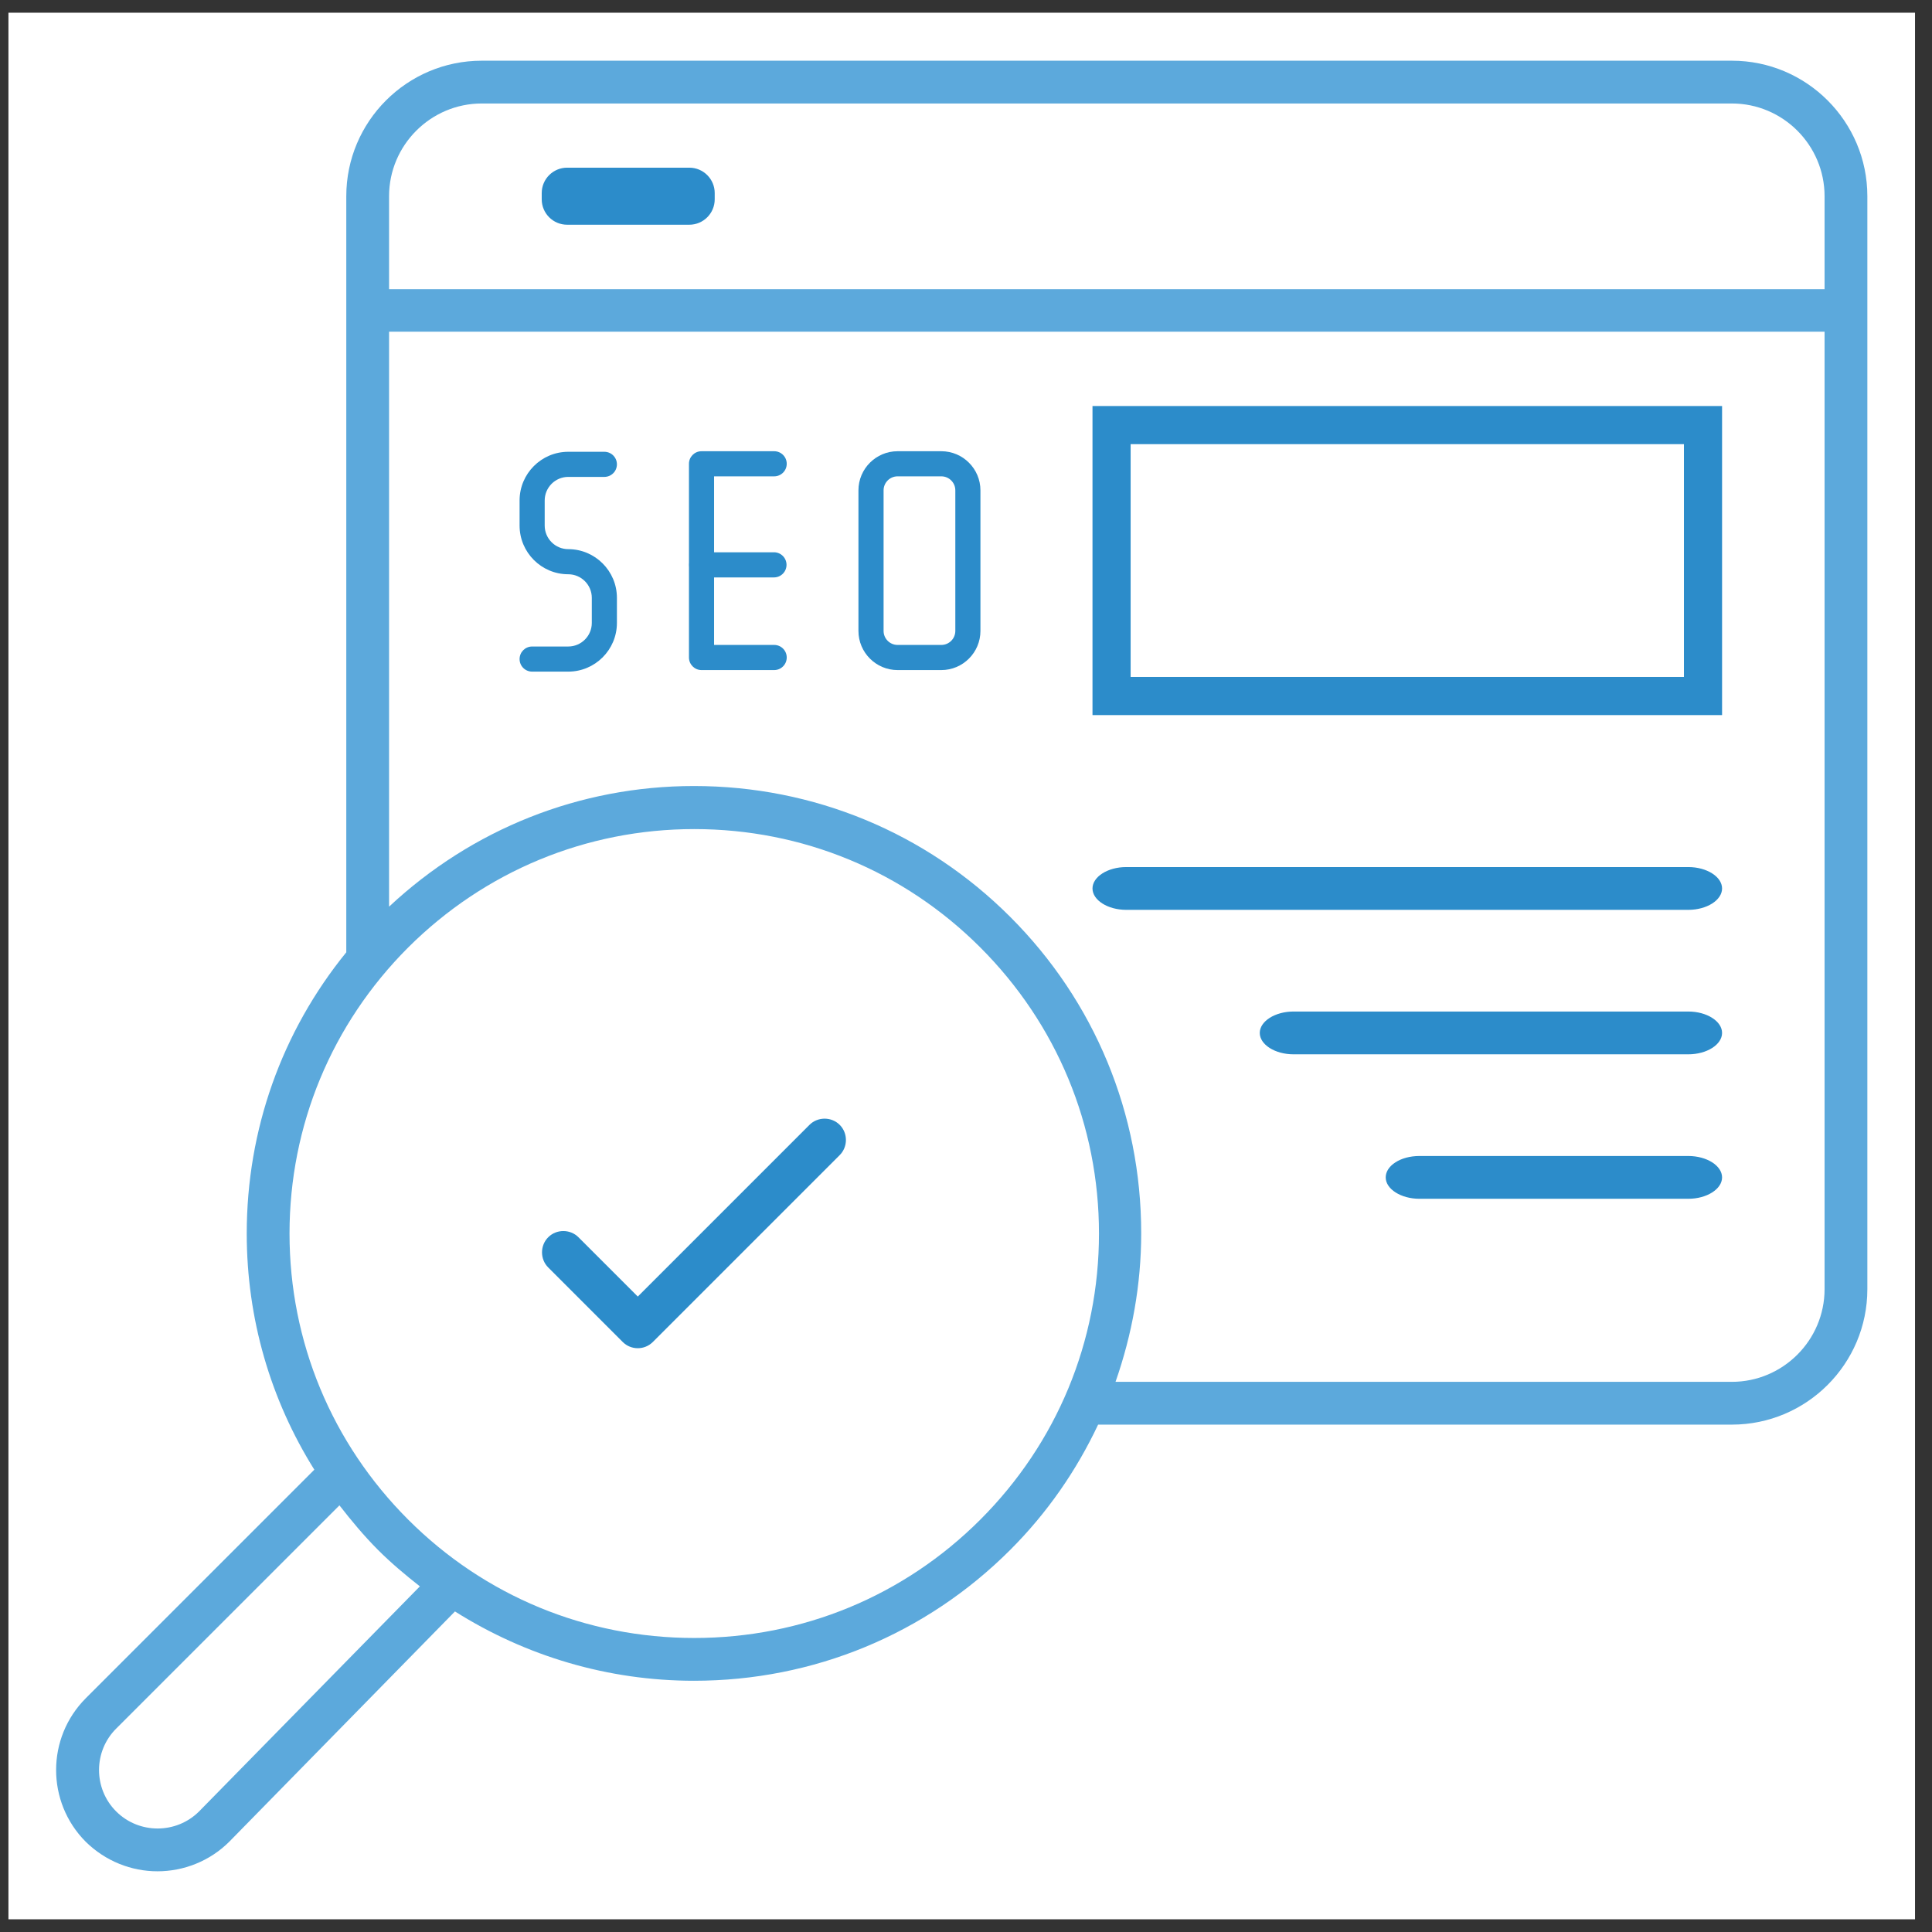 <svg width="76" height="76" viewBox="0 0 76 76" fill="none" xmlns="http://www.w3.org/2000/svg">
<rect x="0" y="0" width="76" height="76" fill="#333333" stroke="none"/>
<rect width="75" height="75" transform="translate(0.332 0.5)" fill="white"/>
<path d="M28.115 7.596C28.115 7.043 27.667 6.596 27.115 6.596H22.31C21.757 6.596 21.31 7.043 21.31 7.596V7.84C21.31 8.392 21.757 8.84 22.31 8.84H27.115C27.667 8.84 28.115 8.392 28.115 7.84V7.596Z" fill="#2C8CCA"/>
<path d="M22.353 26.42H20.933C20.66 26.42 20.439 26.199 20.439 25.926C20.439 25.653 20.66 25.432 20.933 25.432H22.353C22.864 25.432 23.28 25.016 23.28 24.505V23.517C23.28 23.006 22.864 22.59 22.353 22.59C21.298 22.59 20.439 21.731 20.439 20.675V19.687C20.439 18.631 21.298 17.772 22.353 17.772H23.774C24.047 17.772 24.268 17.993 24.268 18.266C24.268 18.539 24.047 18.76 23.774 18.76H22.353C21.843 18.76 21.427 19.176 21.427 19.687V20.675C21.427 21.186 21.843 21.602 22.353 21.602C23.409 21.602 24.268 22.461 24.268 23.517V24.505C24.268 25.561 23.409 26.42 22.353 26.42Z" fill="#2C8CCA"/>
<path d="M30.454 26.359H27.596C27.323 26.359 27.102 26.137 27.102 25.864V18.244C27.102 17.971 27.323 17.75 27.596 17.75H30.454C30.727 17.75 30.948 17.971 30.948 18.244C30.948 18.517 30.727 18.738 30.454 18.738H28.09V25.37H30.454C30.727 25.37 30.948 25.591 30.948 25.864C30.948 26.137 30.727 26.359 30.454 26.359Z" fill="#2C8CCA"/>
<path d="M30.446 22.714H27.604C27.331 22.714 27.11 22.492 27.11 22.219C27.11 21.947 27.331 21.725 27.604 21.725H30.446C30.719 21.725 30.94 21.947 30.94 22.219C30.94 22.492 30.719 22.714 30.446 22.714Z" fill="#2C8CCA"/>
<path d="M37.029 26.359H35.309C34.46 26.359 33.769 25.668 33.769 24.819V19.289C33.769 18.441 34.46 17.75 35.309 17.75H37.029C37.877 17.75 38.568 18.441 38.568 19.289V24.819C38.568 25.668 37.877 26.359 37.029 26.359ZM35.309 18.738C35.005 18.738 34.758 18.985 34.758 19.289V24.819C34.758 25.123 35.005 25.37 35.309 25.37H37.029C37.333 25.37 37.58 25.123 37.58 24.819V19.289C37.58 18.985 37.333 18.738 37.029 18.738H35.309Z" fill="#2C8CCA"/>
<path d="M66.415 34.108H44.302C43.577 34.108 42.976 34.49 42.976 34.95C42.976 35.41 43.577 35.791 44.302 35.791H66.415C67.141 35.791 67.742 35.41 67.742 34.95C67.742 34.49 67.141 34.108 66.415 34.108Z" fill="#2C8CCA"/>
<path d="M66.415 39.791H50.883C50.158 39.791 49.556 40.173 49.556 40.633C49.556 41.093 50.158 41.474 50.883 41.474H66.415C67.141 41.474 67.742 41.093 67.742 40.633C67.742 40.173 67.141 39.791 66.415 39.791Z" fill="#2C8CCA"/>
<path d="M66.415 45.474H55.836C55.093 45.474 54.51 45.856 54.51 46.316C54.51 46.776 55.111 47.157 55.836 47.157H66.415C67.141 47.157 67.742 46.776 67.742 46.316C67.742 45.856 67.141 45.474 66.415 45.474Z" fill="#2C8CCA"/>
<path d="M22.755 48.67L25.089 51.004L31.843 44.249C32.169 43.924 32.707 43.924 33.032 44.249C33.358 44.575 33.358 45.113 33.032 45.439L25.683 52.788C25.515 52.956 25.302 53.035 25.089 53.035C24.875 53.035 24.662 52.956 24.494 52.788L21.566 49.859C21.24 49.534 21.24 48.995 21.566 48.67C21.891 48.345 22.43 48.345 22.755 48.67Z" fill="#2C8CCA"/>
<path d="M68.128 2.388H18.951C16.012 2.388 13.622 4.778 13.622 7.718V37.461C11.086 40.581 9.706 44.44 9.706 48.524C9.706 51.868 10.638 55.054 12.365 57.814L3.378 66.801C1.819 68.361 1.819 70.885 3.367 72.445C4.153 73.219 5.173 73.612 6.195 73.612C7.216 73.612 8.248 73.219 9.022 72.445L17.897 63.39C20.691 65.152 23.922 66.117 27.299 66.117C32 66.117 36.421 64.288 39.742 60.967C41.2 59.508 42.345 57.848 43.197 56.041H68.128C71.067 56.041 73.457 53.652 73.457 50.712V7.718C73.457 4.778 71.067 2.388 68.128 2.388ZM7.833 71.255C6.935 72.153 5.465 72.153 4.568 71.255C3.67 70.358 3.67 68.888 4.579 67.99L13.353 59.217C13.824 59.822 14.318 60.417 14.867 60.967C15.383 61.483 15.944 61.954 16.517 62.403L7.833 71.255ZM38.564 59.778C35.557 62.785 31.562 64.434 27.31 64.434C23.058 64.434 19.064 62.785 16.057 59.778C13.05 56.771 11.389 52.776 11.389 48.524C11.389 44.272 13.05 40.278 16.057 37.271C19.064 34.275 23.058 32.614 27.31 32.614C31.562 32.614 35.557 34.264 38.564 37.271C41.571 40.278 43.231 44.272 43.231 48.524C43.231 52.776 41.571 56.771 38.564 59.778ZM71.774 50.712C71.774 52.72 70.136 54.358 68.128 54.358H43.882C44.533 52.496 44.892 50.532 44.892 48.513C44.892 43.812 43.063 39.391 39.742 36.07C36.421 32.749 32 30.92 27.299 30.92C22.8 30.92 18.57 32.614 15.305 35.666V13.047H71.774V50.712ZM71.774 11.375H15.305V7.718C15.305 5.709 16.943 4.071 18.951 4.071H68.128C70.136 4.071 71.774 5.709 71.774 7.718V11.375Z" fill="#5CA9DC"/>
<rect x="43.726" y="16.722" width="23.266" height="10.658" stroke="#2C8CCA" stroke-width="1.5"/>
</svg>
